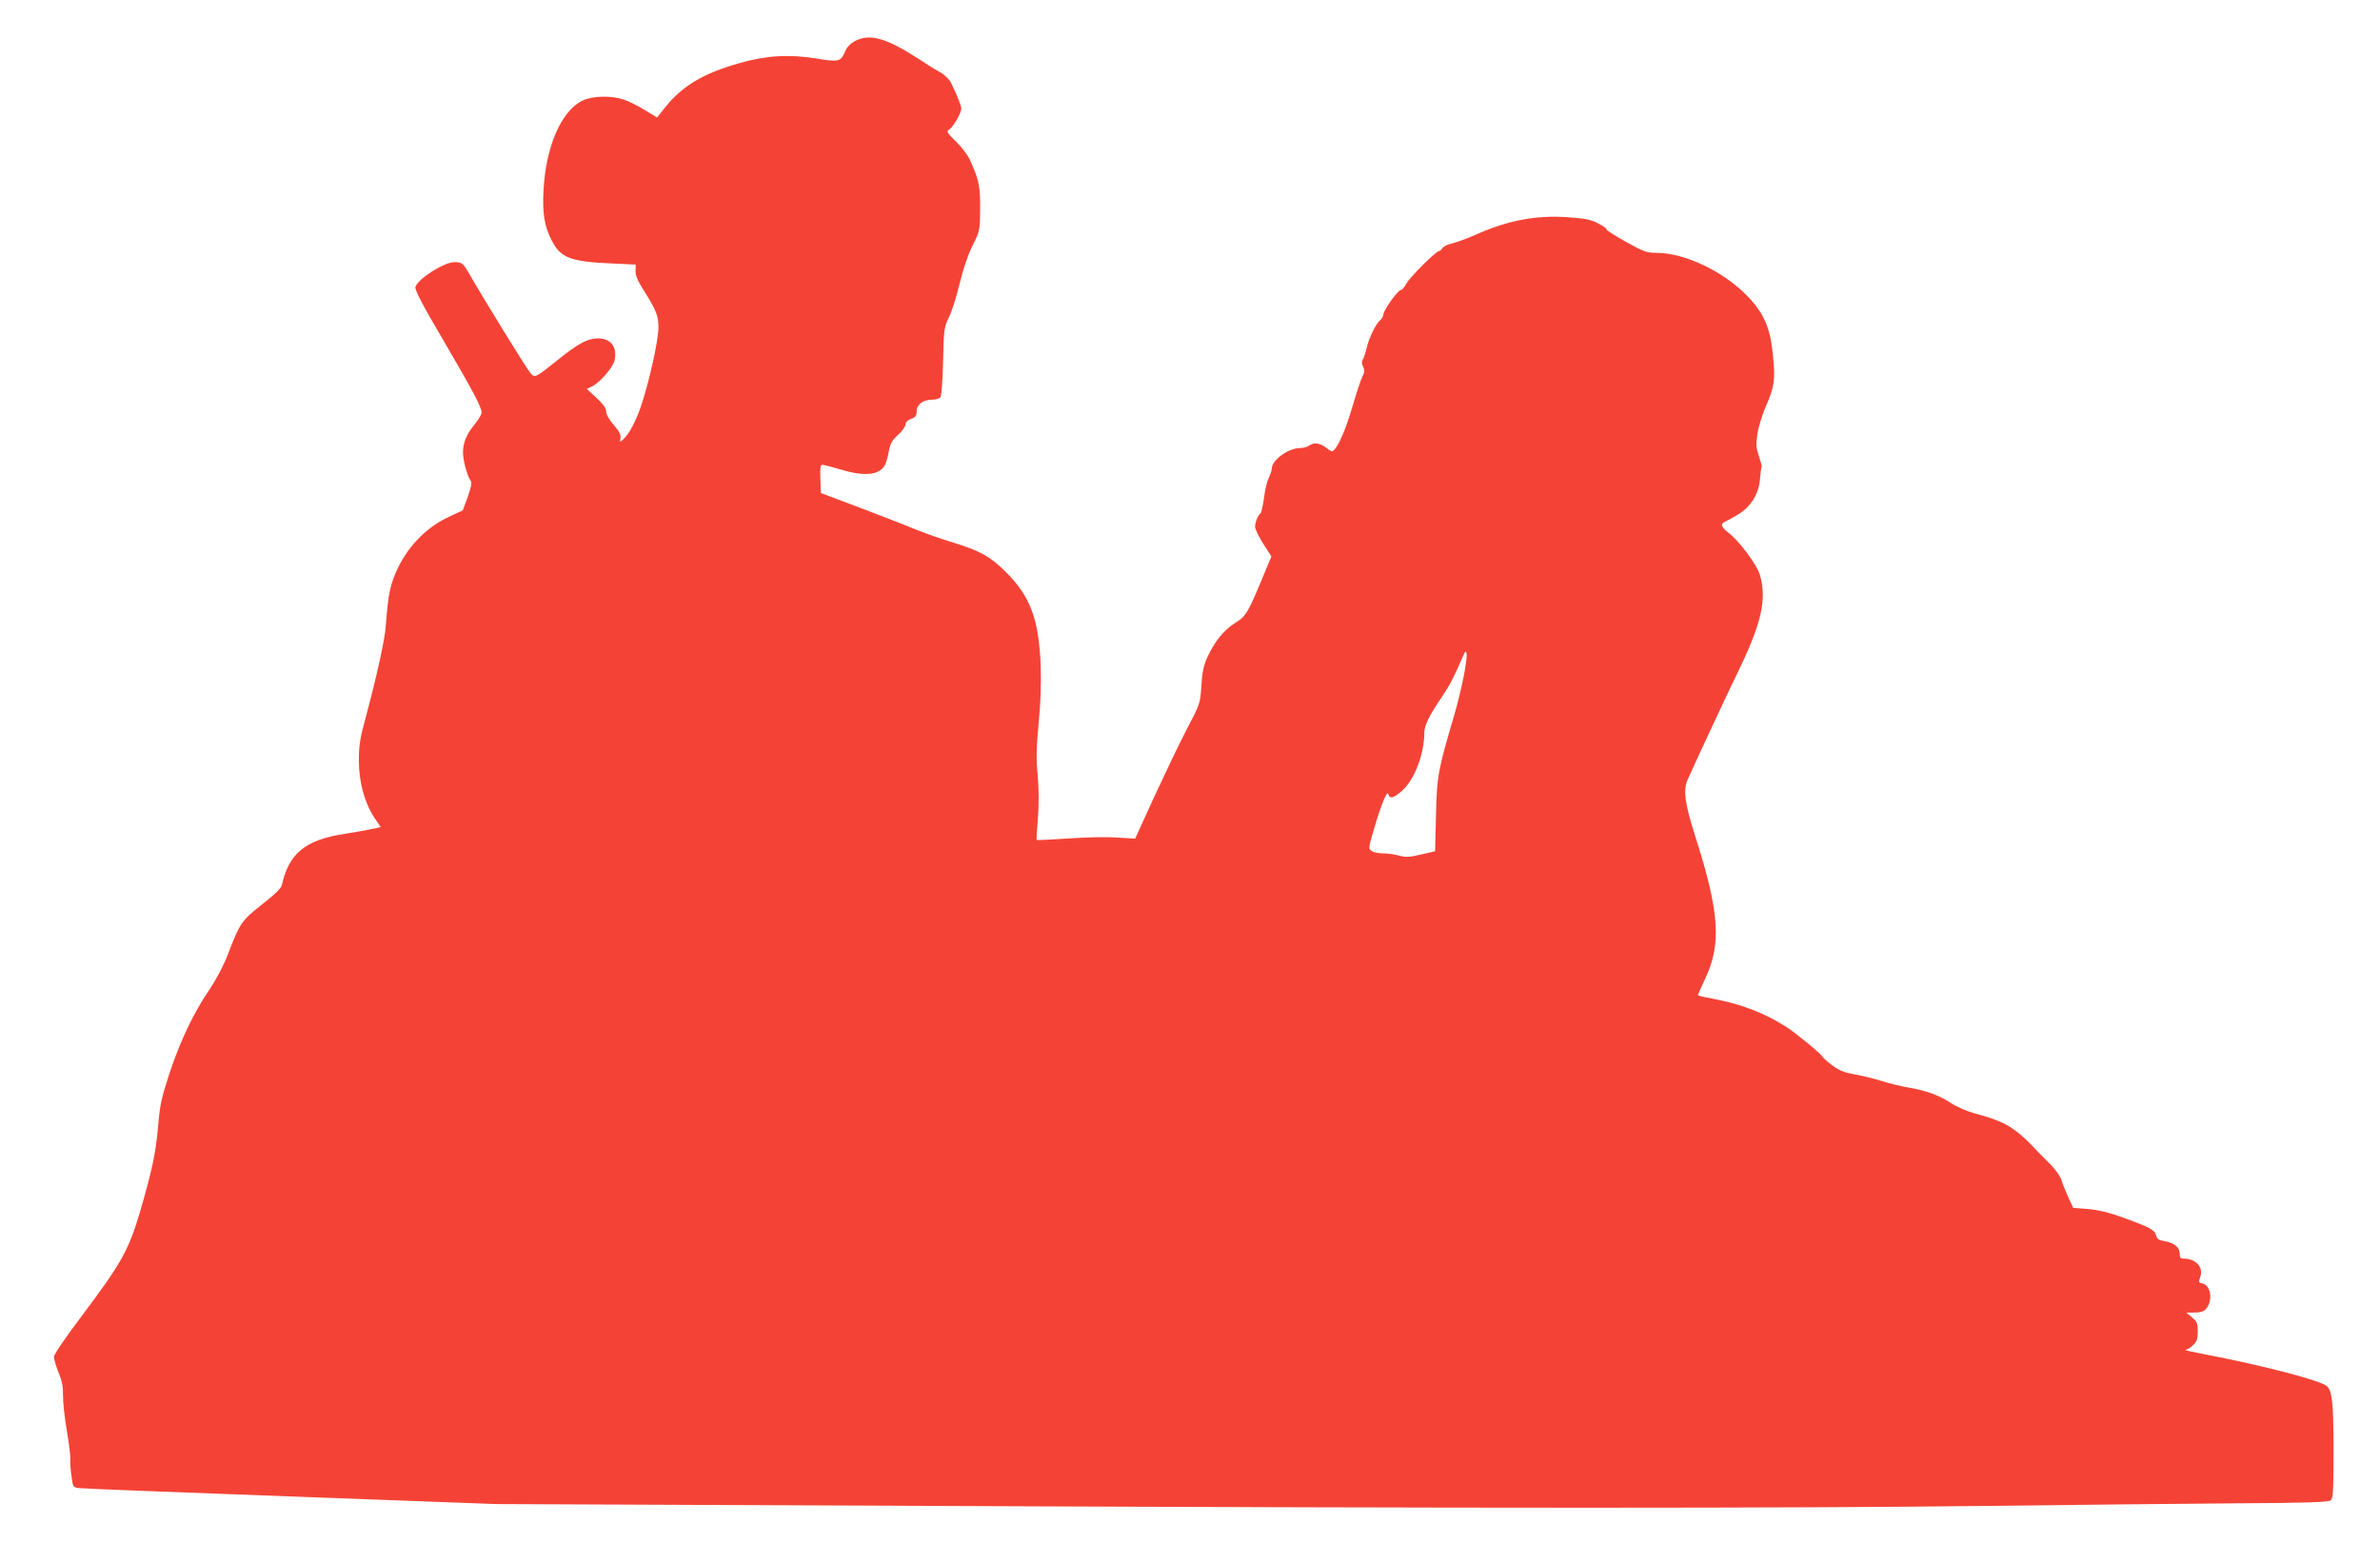 <?xml version="1.0" standalone="no"?>
<!DOCTYPE svg PUBLIC "-//W3C//DTD SVG 20010904//EN"
 "http://www.w3.org/TR/2001/REC-SVG-20010904/DTD/svg10.dtd">
<svg version="1.0" xmlns="http://www.w3.org/2000/svg"
 width="1280pt" height="830pt" viewBox="0 0 1280 830"
 preserveAspectRatio="xMidYMid meet">
<g transform="translate(0,830) scale(0.1,-0.1)"
fill="#f44336" stroke="none">
<path d="M4598 8079 c-23 -12 -43 -32 -51 -52 -25 -59 -34 -62 -154 -42 -147
24 -273 17 -418 -25 -202 -58 -313 -126 -411 -254 l-30 -38 -66 40 c-36 22
-87 48 -112 56 -68 23 -170 21 -223 -5 -114 -55 -198 -247 -210 -485 -6 -122
4 -188 43 -265 48 -96 100 -116 321 -126 l132 -6 -1 -33 c-1 -22 10 -51 32
-86 80 -127 92 -155 91 -223 0 -68 -52 -299 -95 -424 -28 -81 -63 -146 -94
-174 -19 -17 -19 -17 -15 6 3 17 -6 37 -36 71 -25 29 -41 57 -41 73 0 17 -16
39 -52 73 l-52 48 31 15 c42 22 110 102 118 138 16 72 -19 119 -89 119 -55 0
-106 -27 -216 -116 -123 -98 -123 -98 -147 -71 -18 19 -250 396 -328 532 -34
59 -40 65 -81 65 -56 0 -199 -91 -210 -135 -3 -14 39 -97 145 -276 167 -286
211 -369 211 -398 0 -10 -16 -38 -36 -62 -44 -53 -64 -100 -64 -153 0 -43 24
-130 42 -153 7 -9 1 -36 -16 -85 l-27 -73 -81 -38 c-113 -54 -208 -150 -266
-268 -43 -90 -54 -138 -67 -314 -6 -79 -47 -266 -111 -505 -28 -101 -34 -143
-34 -222 0 -115 31 -227 84 -307 l34 -50 -52 -11 c-28 -6 -91 -17 -141 -25
-213 -32 -301 -105 -339 -275 -3 -17 -39 -52 -107 -105 -111 -88 -119 -100
-184 -270 -23 -60 -63 -135 -100 -190 -85 -125 -156 -274 -214 -450 -43 -131
-51 -168 -61 -285 -11 -137 -33 -239 -96 -455 -63 -212 -99 -277 -320 -571
-84 -111 -144 -200 -144 -212 0 -12 11 -50 25 -85 19 -45 25 -78 24 -122 -1
-33 8 -118 20 -188 12 -71 21 -141 19 -155 -1 -15 1 -55 6 -89 8 -60 9 -63 39
-67 18 -3 529 -23 1137 -45 l1105 -41 2335 -10 c2943 -13 4602 -13 5690 0 470
6 1074 12 1342 14 375 2 491 6 503 16 13 11 15 51 15 269 0 252 -7 316 -34
344 -31 31 -344 112 -656 172 -69 13 -117 24 -107 24 10 1 29 12 42 26 20 19
25 34 25 74 0 43 -4 53 -31 75 l-31 26 45 0 c30 0 49 6 60 18 39 43 29 126
-16 138 -23 5 -24 8 -14 34 20 52 -23 100 -87 100 -19 0 -23 5 -23 27 0 34
-30 58 -81 67 -31 5 -41 11 -46 31 -8 30 -33 43 -178 96 -78 28 -137 42 -190
46 l-78 6 -26 56 c-14 31 -31 72 -36 91 -5 19 -31 56 -56 82 -26 26 -56 57
-67 68 -127 136 -176 166 -344 211 -43 12 -98 36 -127 55 -61 41 -137 69 -228
84 -36 6 -101 21 -144 35 -42 13 -108 29 -147 36 -52 9 -82 20 -117 46 -27 19
-51 41 -55 48 -11 18 -147 131 -197 162 -114 73 -238 121 -384 149 -48 9 -88
18 -90 20 -2 1 15 40 37 86 91 189 79 362 -53 774 -54 169 -64 243 -41 297 20
47 200 435 285 610 116 243 142 368 105 495 -17 56 -112 184 -171 228 -38 29
-43 48 -16 58 9 4 41 21 70 39 69 41 113 113 118 195 2 30 6 57 8 60 3 2 -4
28 -14 58 -16 46 -17 63 -8 121 5 37 26 102 44 145 47 106 53 145 39 279 -14
144 -47 221 -132 311 -130 137 -341 238 -495 238 -51 0 -68 6 -165 60 -59 33
-106 63 -103 66 3 4 -17 18 -44 32 -41 21 -69 27 -170 34 -166 11 -318 -18
-486 -93 -47 -21 -105 -42 -129 -48 -25 -5 -48 -17 -53 -25 -5 -9 -13 -16 -18
-16 -16 0 -156 -139 -176 -175 -10 -19 -24 -35 -30 -35 -16 0 -94 -110 -94
-131 0 -9 -7 -22 -15 -29 -25 -20 -62 -96 -75 -152 -7 -29 -17 -58 -22 -64 -5
-7 -4 -22 3 -36 9 -20 8 -31 -4 -54 -8 -16 -33 -90 -55 -166 -36 -124 -78
-218 -104 -234 -5 -3 -19 3 -31 14 -31 27 -70 35 -93 17 -10 -8 -34 -15 -52
-15 -63 0 -152 -65 -152 -110 0 -9 -7 -31 -16 -49 -9 -18 -21 -67 -26 -109 -6
-42 -14 -79 -18 -82 -14 -10 -30 -49 -30 -73 0 -13 20 -54 44 -92 l44 -68 -29
-69 c-97 -236 -106 -251 -165 -288 -62 -39 -111 -99 -151 -186 -20 -45 -28
-81 -32 -154 -6 -94 -7 -97 -77 -230 -39 -74 -117 -238 -175 -363 l-104 -228
-95 6 c-52 4 -171 2 -264 -5 -92 -6 -169 -10 -171 -8 -1 2 2 55 7 118 6 75 5
155 -1 230 -9 92 -7 149 5 280 11 111 14 212 11 310 -10 249 -55 371 -187 503
-86 85 -139 115 -295 162 -49 15 -135 45 -190 67 -55 23 -192 76 -305 119
l-205 77 -3 76 c-2 59 0 76 11 76 7 0 51 -11 97 -25 132 -40 210 -31 240 25 6
11 15 43 20 72 8 42 18 60 50 89 22 20 40 45 40 56 0 12 11 23 30 30 24 9 30
17 30 41 0 36 34 62 83 62 19 0 39 6 45 13 5 6 12 93 14 193 4 173 5 183 32
238 15 31 41 113 57 180 19 79 44 153 69 204 38 75 40 85 41 173 2 149 -3 173
-54 288 -11 25 -44 69 -75 99 -47 46 -53 56 -39 64 21 11 67 89 67 113 0 17
-19 64 -56 141 -9 17 -34 42 -57 55 -23 12 -79 47 -124 77 -168 108 -257 133
-335 91z m3272 -3427 c-12 -59 -33 -145 -47 -192 -90 -306 -95 -332 -100 -542
l-5 -197 -75 -17 c-62 -15 -81 -16 -119 -6 -24 7 -64 12 -87 12 -24 0 -51 6
-61 13 -17 12 -16 19 15 123 39 132 70 207 76 182 7 -28 29 -21 75 20 65 58
118 197 118 309 0 40 25 91 93 192 45 67 62 99 113 216 15 36 18 37 22 17 2
-13 -6 -72 -18 -130z"/>
</g>
</svg>
